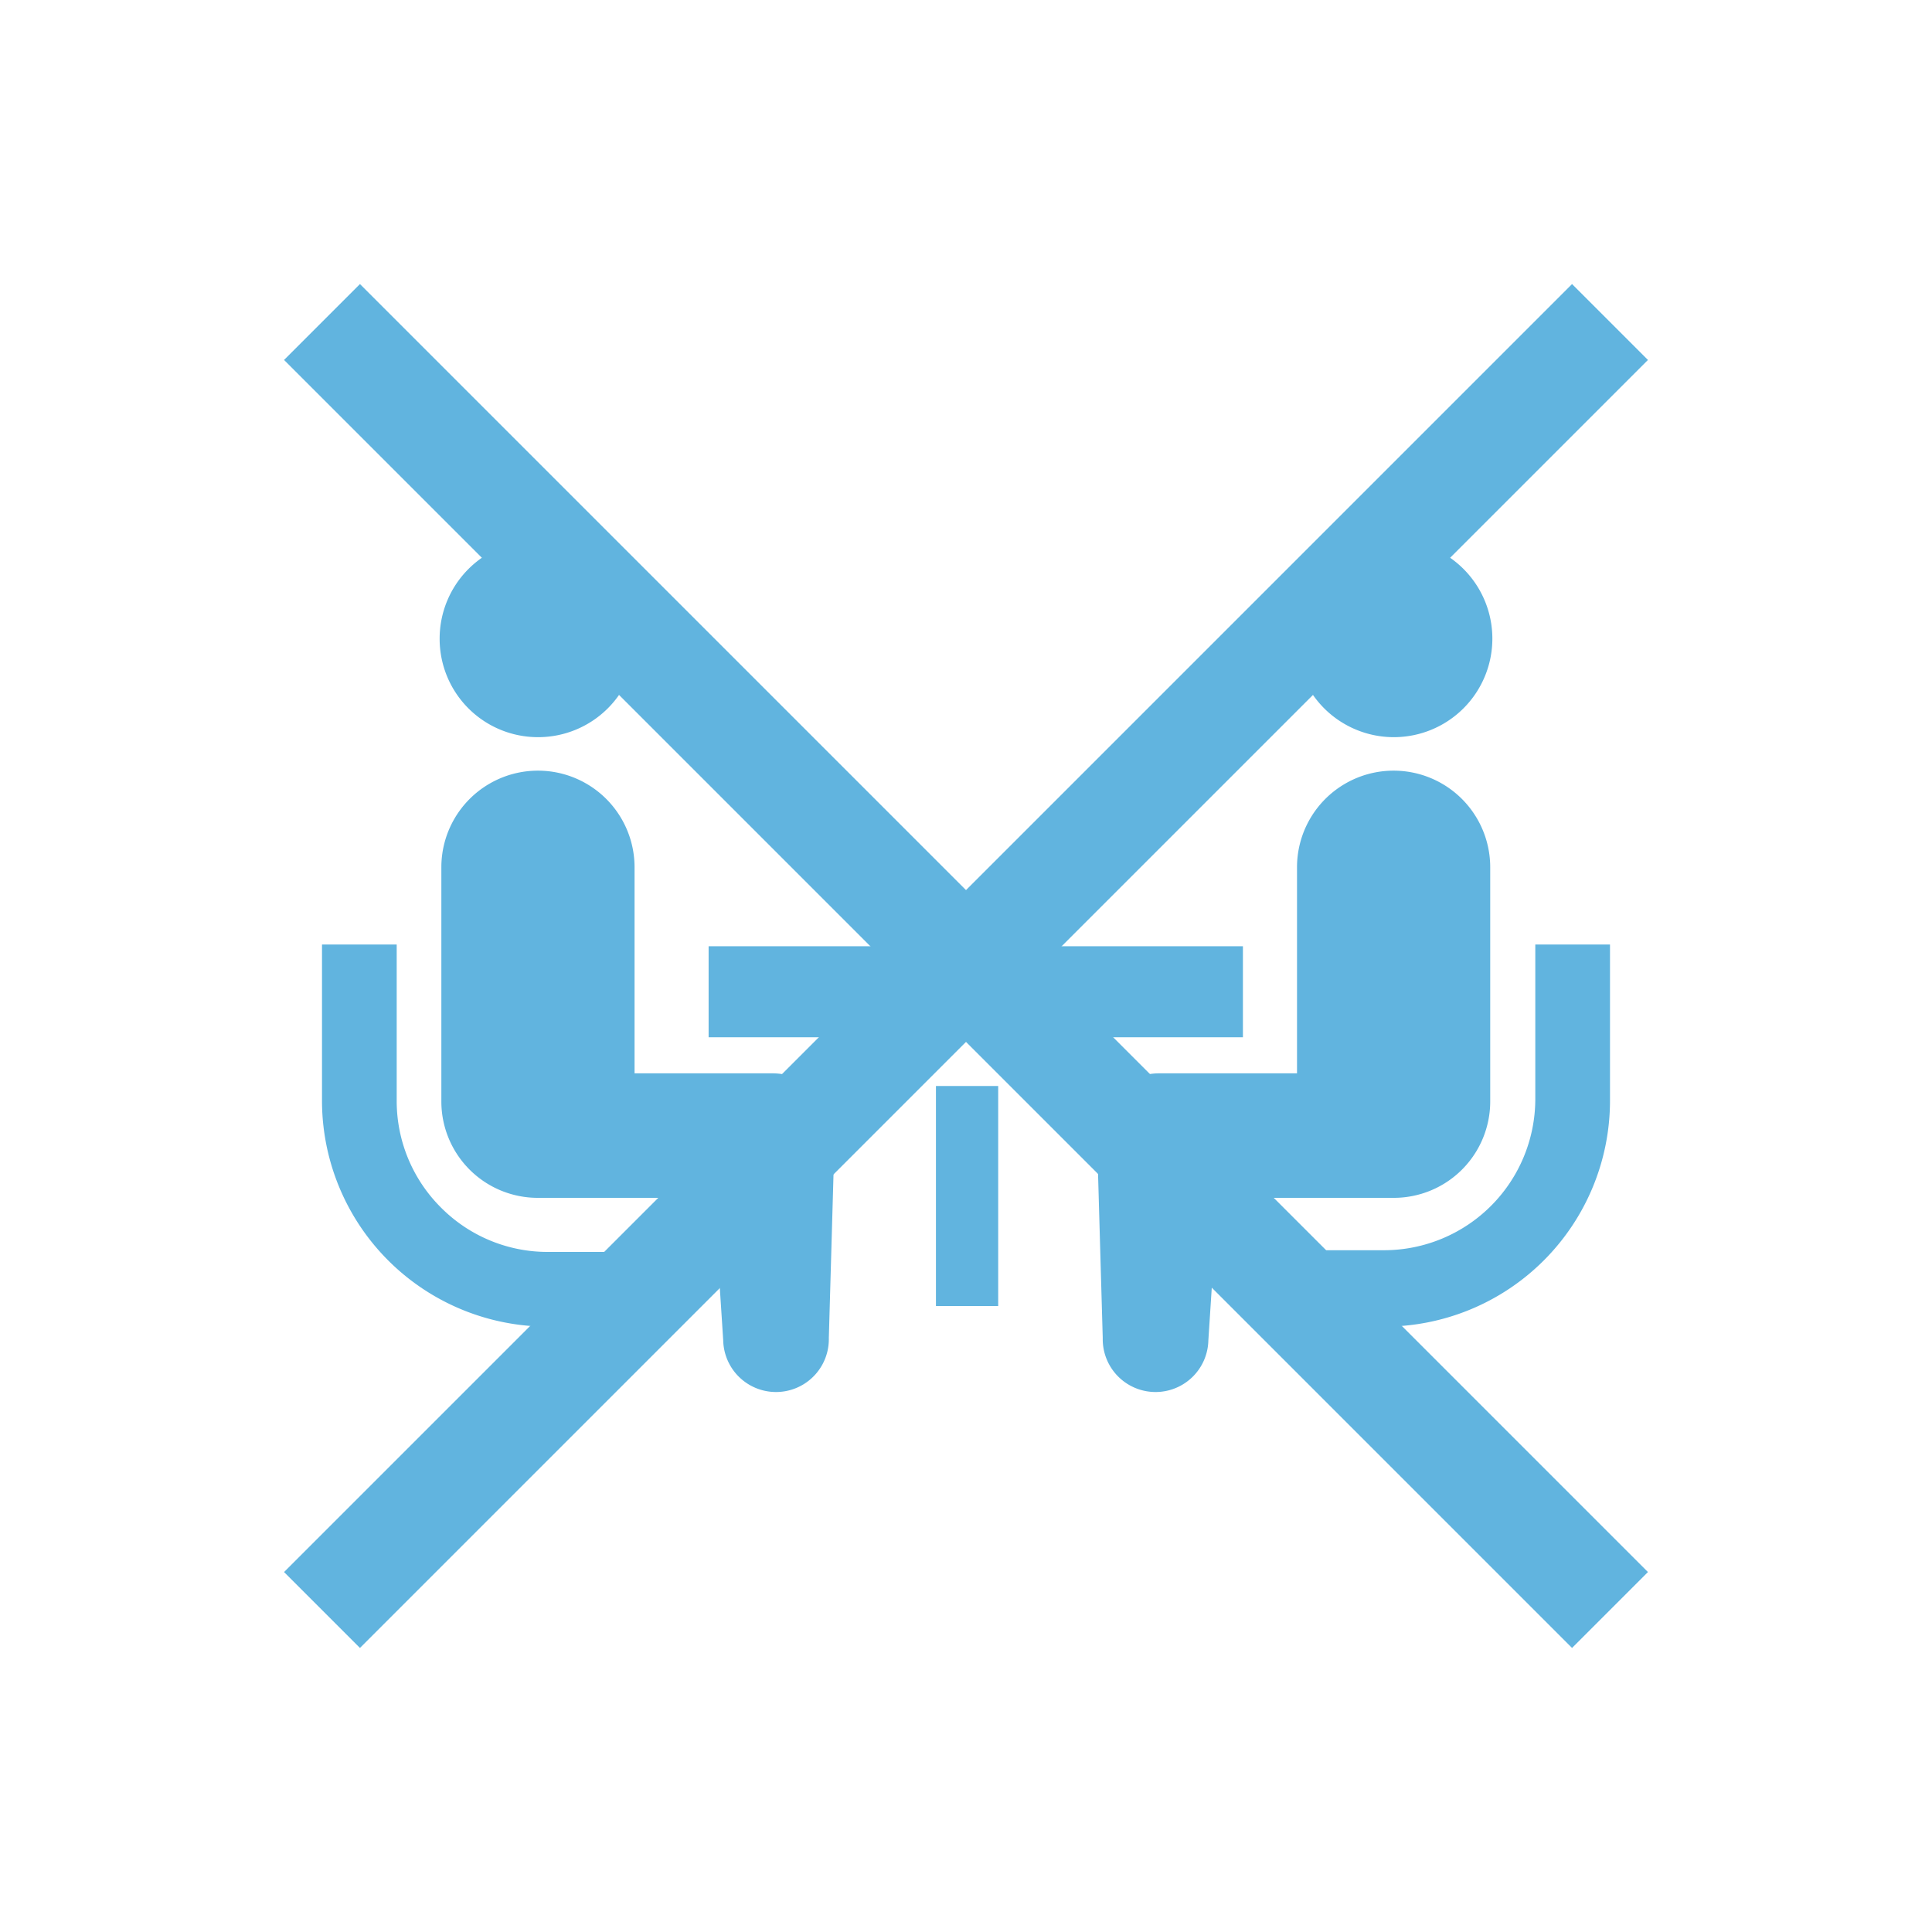 <svg id="レイヤー_1" data-name="レイヤー 1" xmlns="http://www.w3.org/2000/svg" width="90" height="90" viewBox="0 0 90 90"><defs><style>.cls-1{fill:#61b4df;}.cls-2{fill:none;stroke:#61b4df;stroke-miterlimit:10;stroke-width:5px;}</style></defs><path class="cls-1" d="M20.54,56.25a7,7,0,0,1-2.06-5V44H15v7.24A10.53,10.53,0,0,0,25.52,61.8h4.75V58.32H25.52A7,7,0,0,1,20.54,56.25Z"/><path class="cls-1" d="M25.07,34.34a4.59,4.59,0,1,0-4.59-4.58A4.58,4.58,0,0,0,25.07,34.34Z"/><path class="cls-1" d="M36,50H29.56V40.4a4.49,4.49,0,1,0-9,0V51.31a4.49,4.49,0,0,0,4.49,4.49l8.21,0,.43,6.64a2.46,2.46,0,1,0,4.92-.11l.27-9.43A2.9,2.9,0,0,0,36,50Z"/><path class="cls-1" d="M71.52,44v7.24a7.05,7.05,0,0,1-7,7H59.73V61.8h4.75A10.53,10.53,0,0,0,75,51.27V44Z"/><path class="cls-1" d="M64.93,34.34a4.59,4.59,0,1,0-4.59-4.58A4.59,4.59,0,0,0,64.93,34.34Z"/><path class="cls-1" d="M69.42,51.31V40.4a4.49,4.49,0,1,0-9,0V50H54a2.9,2.9,0,0,0-2.9,2.9l.27,9.43a2.46,2.46,0,1,0,4.92.11l.43-6.64,8.21,0A4.49,4.49,0,0,0,69.42,51.31Z"/><rect class="cls-1" x="33.01" y="44.08" width="24.89" height="4.24"/><rect class="cls-1" x="43.6" y="50.59" width="2.9" height="10.25"/><line class="cls-2" x1="15" y1="15" x2="75" y2="75"/><line class="cls-2" x1="75" y1="15" x2="15" y2="75"/></svg>